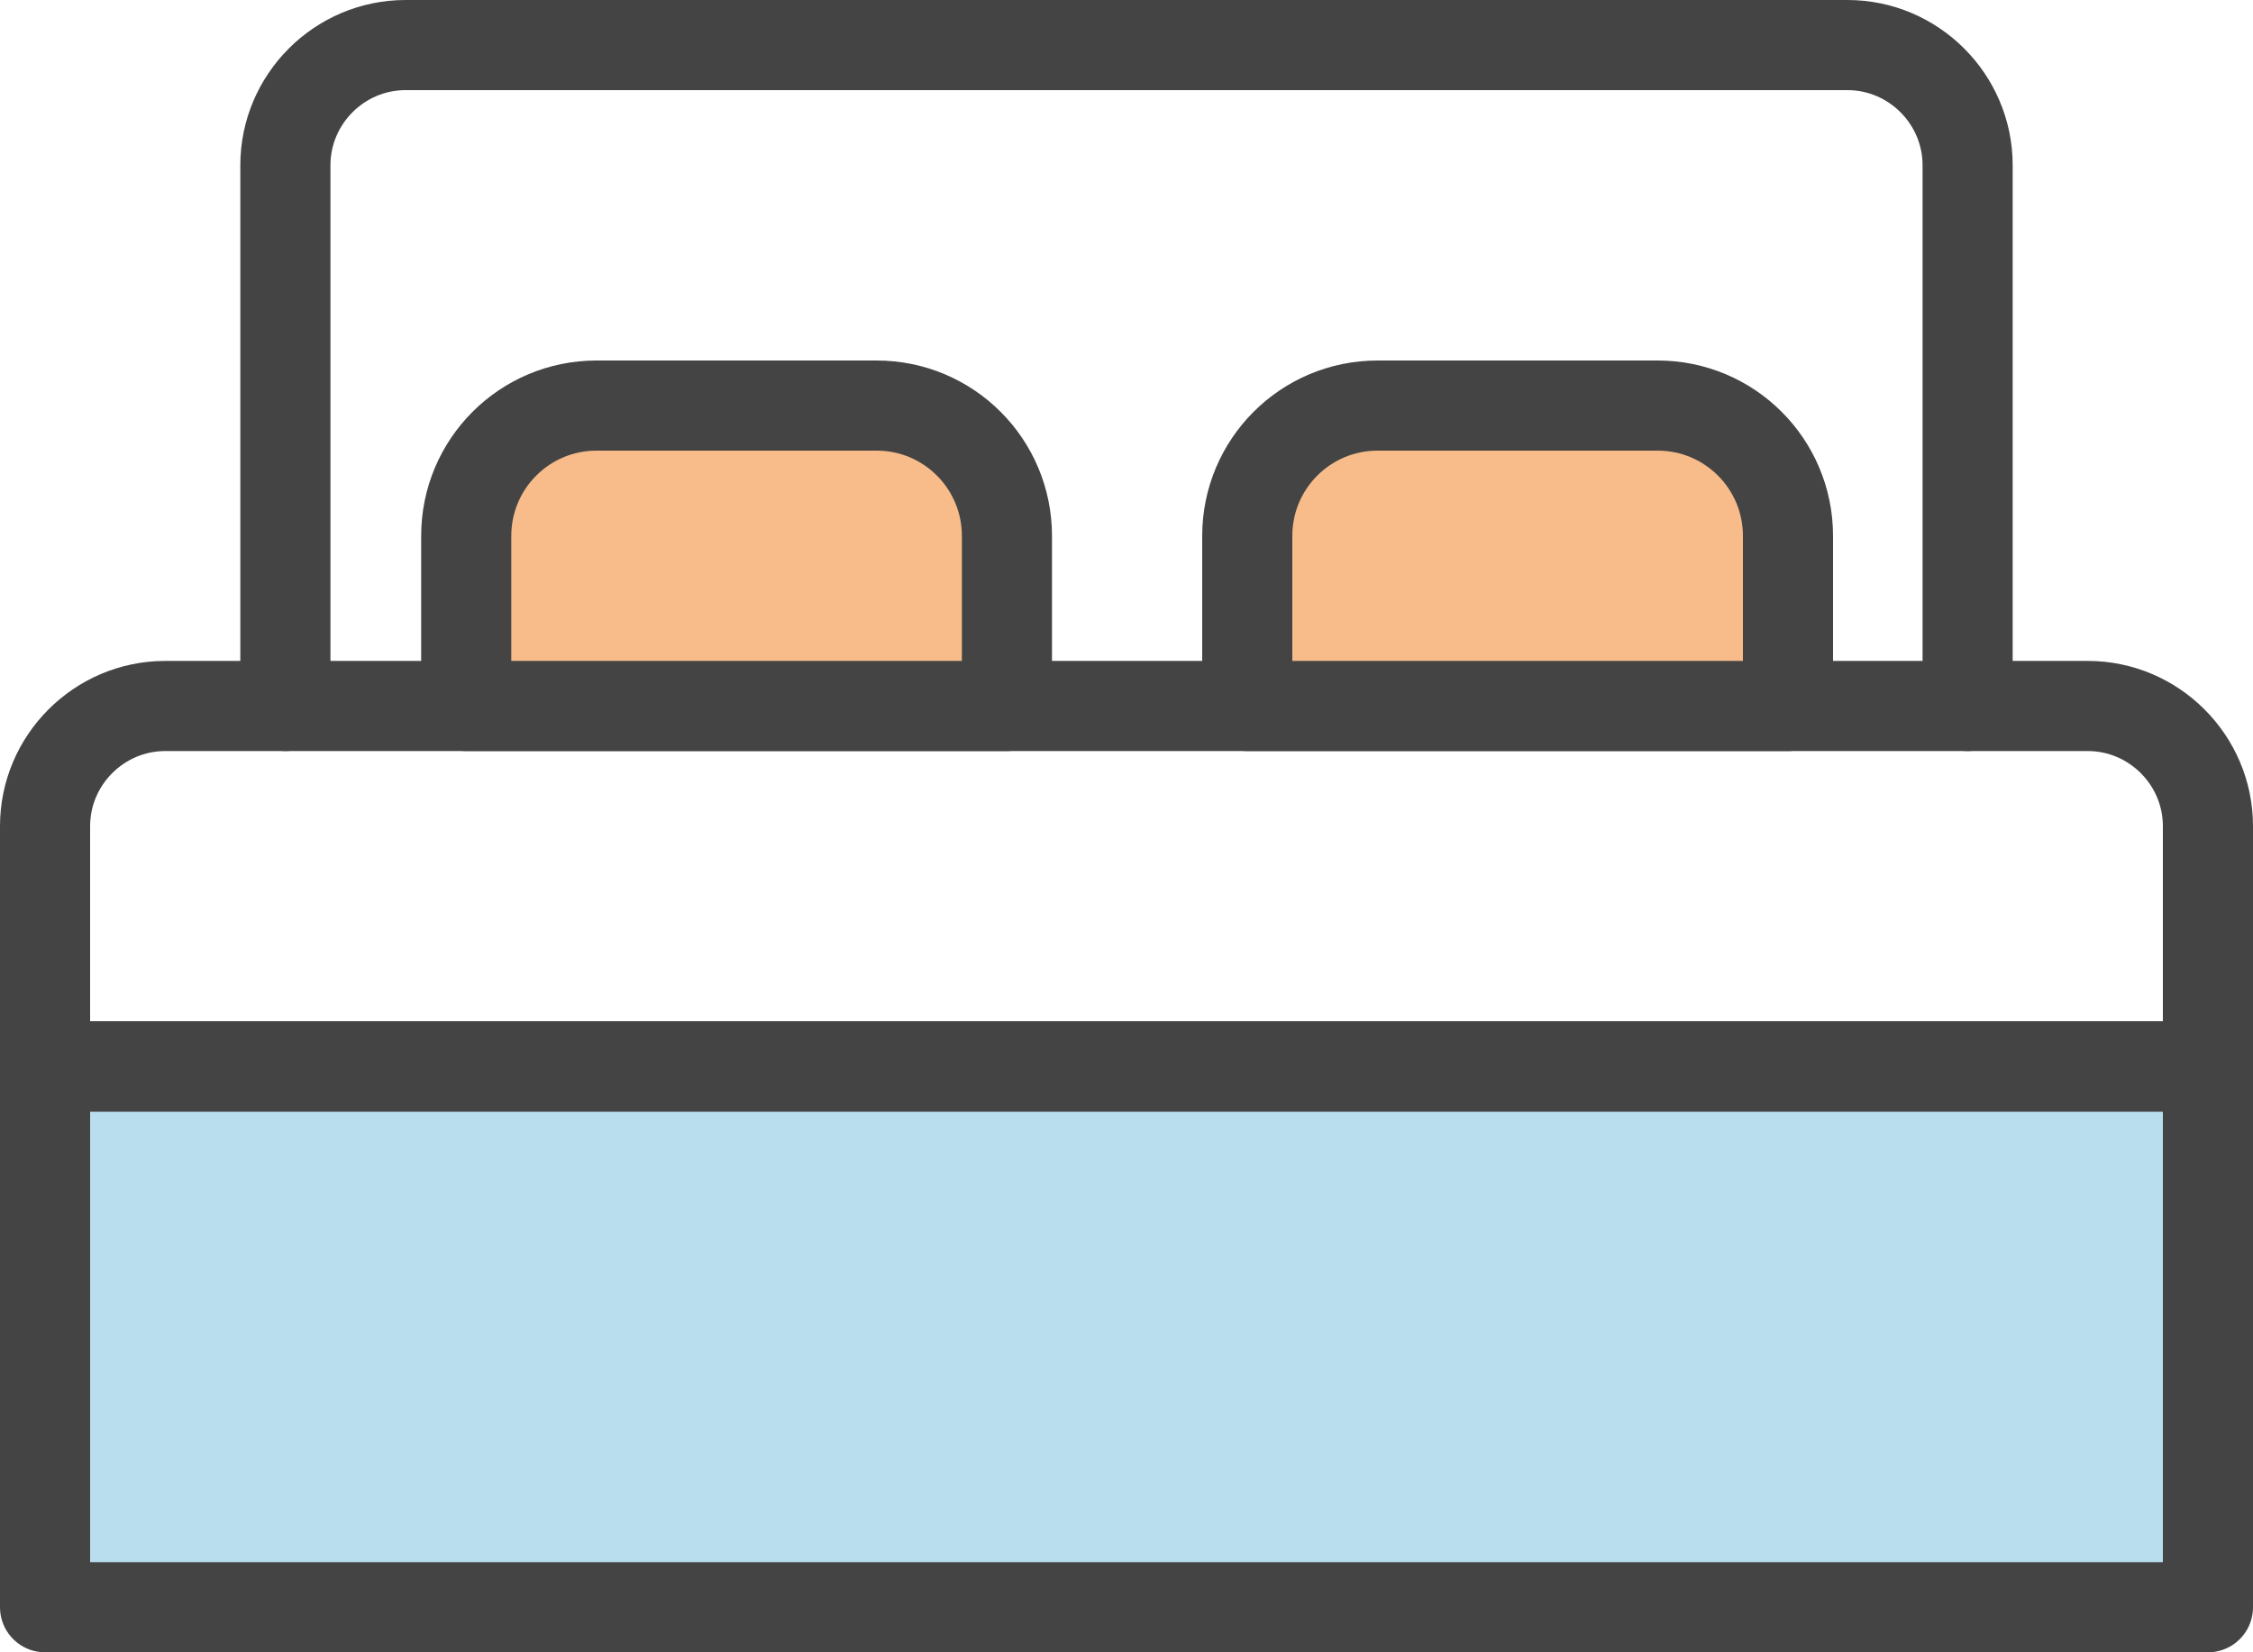 <?xml version="1.0" encoding="UTF-8"?>
<svg id="Layer_2" data-name="Layer 2" xmlns="http://www.w3.org/2000/svg" viewBox="0 0 37.5 27.5">
  <defs>
    <style>
      .cls-1 {
        fill: #f7bc8a;
      }

      .cls-1, .cls-2, .cls-3 {
        stroke: #444;
        stroke-linecap: round;
        stroke-linejoin: round;
        stroke-width: 1.5px;
      }

      .cls-2 {
        fill: #b9deed;
      }

      .cls-3 {
        fill: none;
      }
    </style>
  </defs>
  <g id="icon">
    <g>
      <rect class="cls-2" x=".75" y="17.75" width="36" height="9"/>
      <path class="cls-3" d="M34.75,11.75H2.75c-1.1,0-2,.9-2,2v4H36.75v-4c0-1.1-.9-2-2-2Z"/>
      <path class="cls-1" d="M14.58,6.75h-4.65c-1.2,0-2.17,.97-2.17,2.17v2.83h9v-2.83c0-1.2-.97-2.17-2.17-2.17Z"/>
      <path class="cls-1" d="M27.58,6.75h-4.65c-1.2,0-2.17,.97-2.17,2.17v2.83h9v-2.83c0-1.2-.97-2.17-2.17-2.17Z"/>
      <path class="cls-3" d="M32.75,11.75V2.75c0-1.1-.9-2-2-2H6.75c-1.1,0-2,.9-2,2V11.75"/>
    </g>
  </g>
</svg>